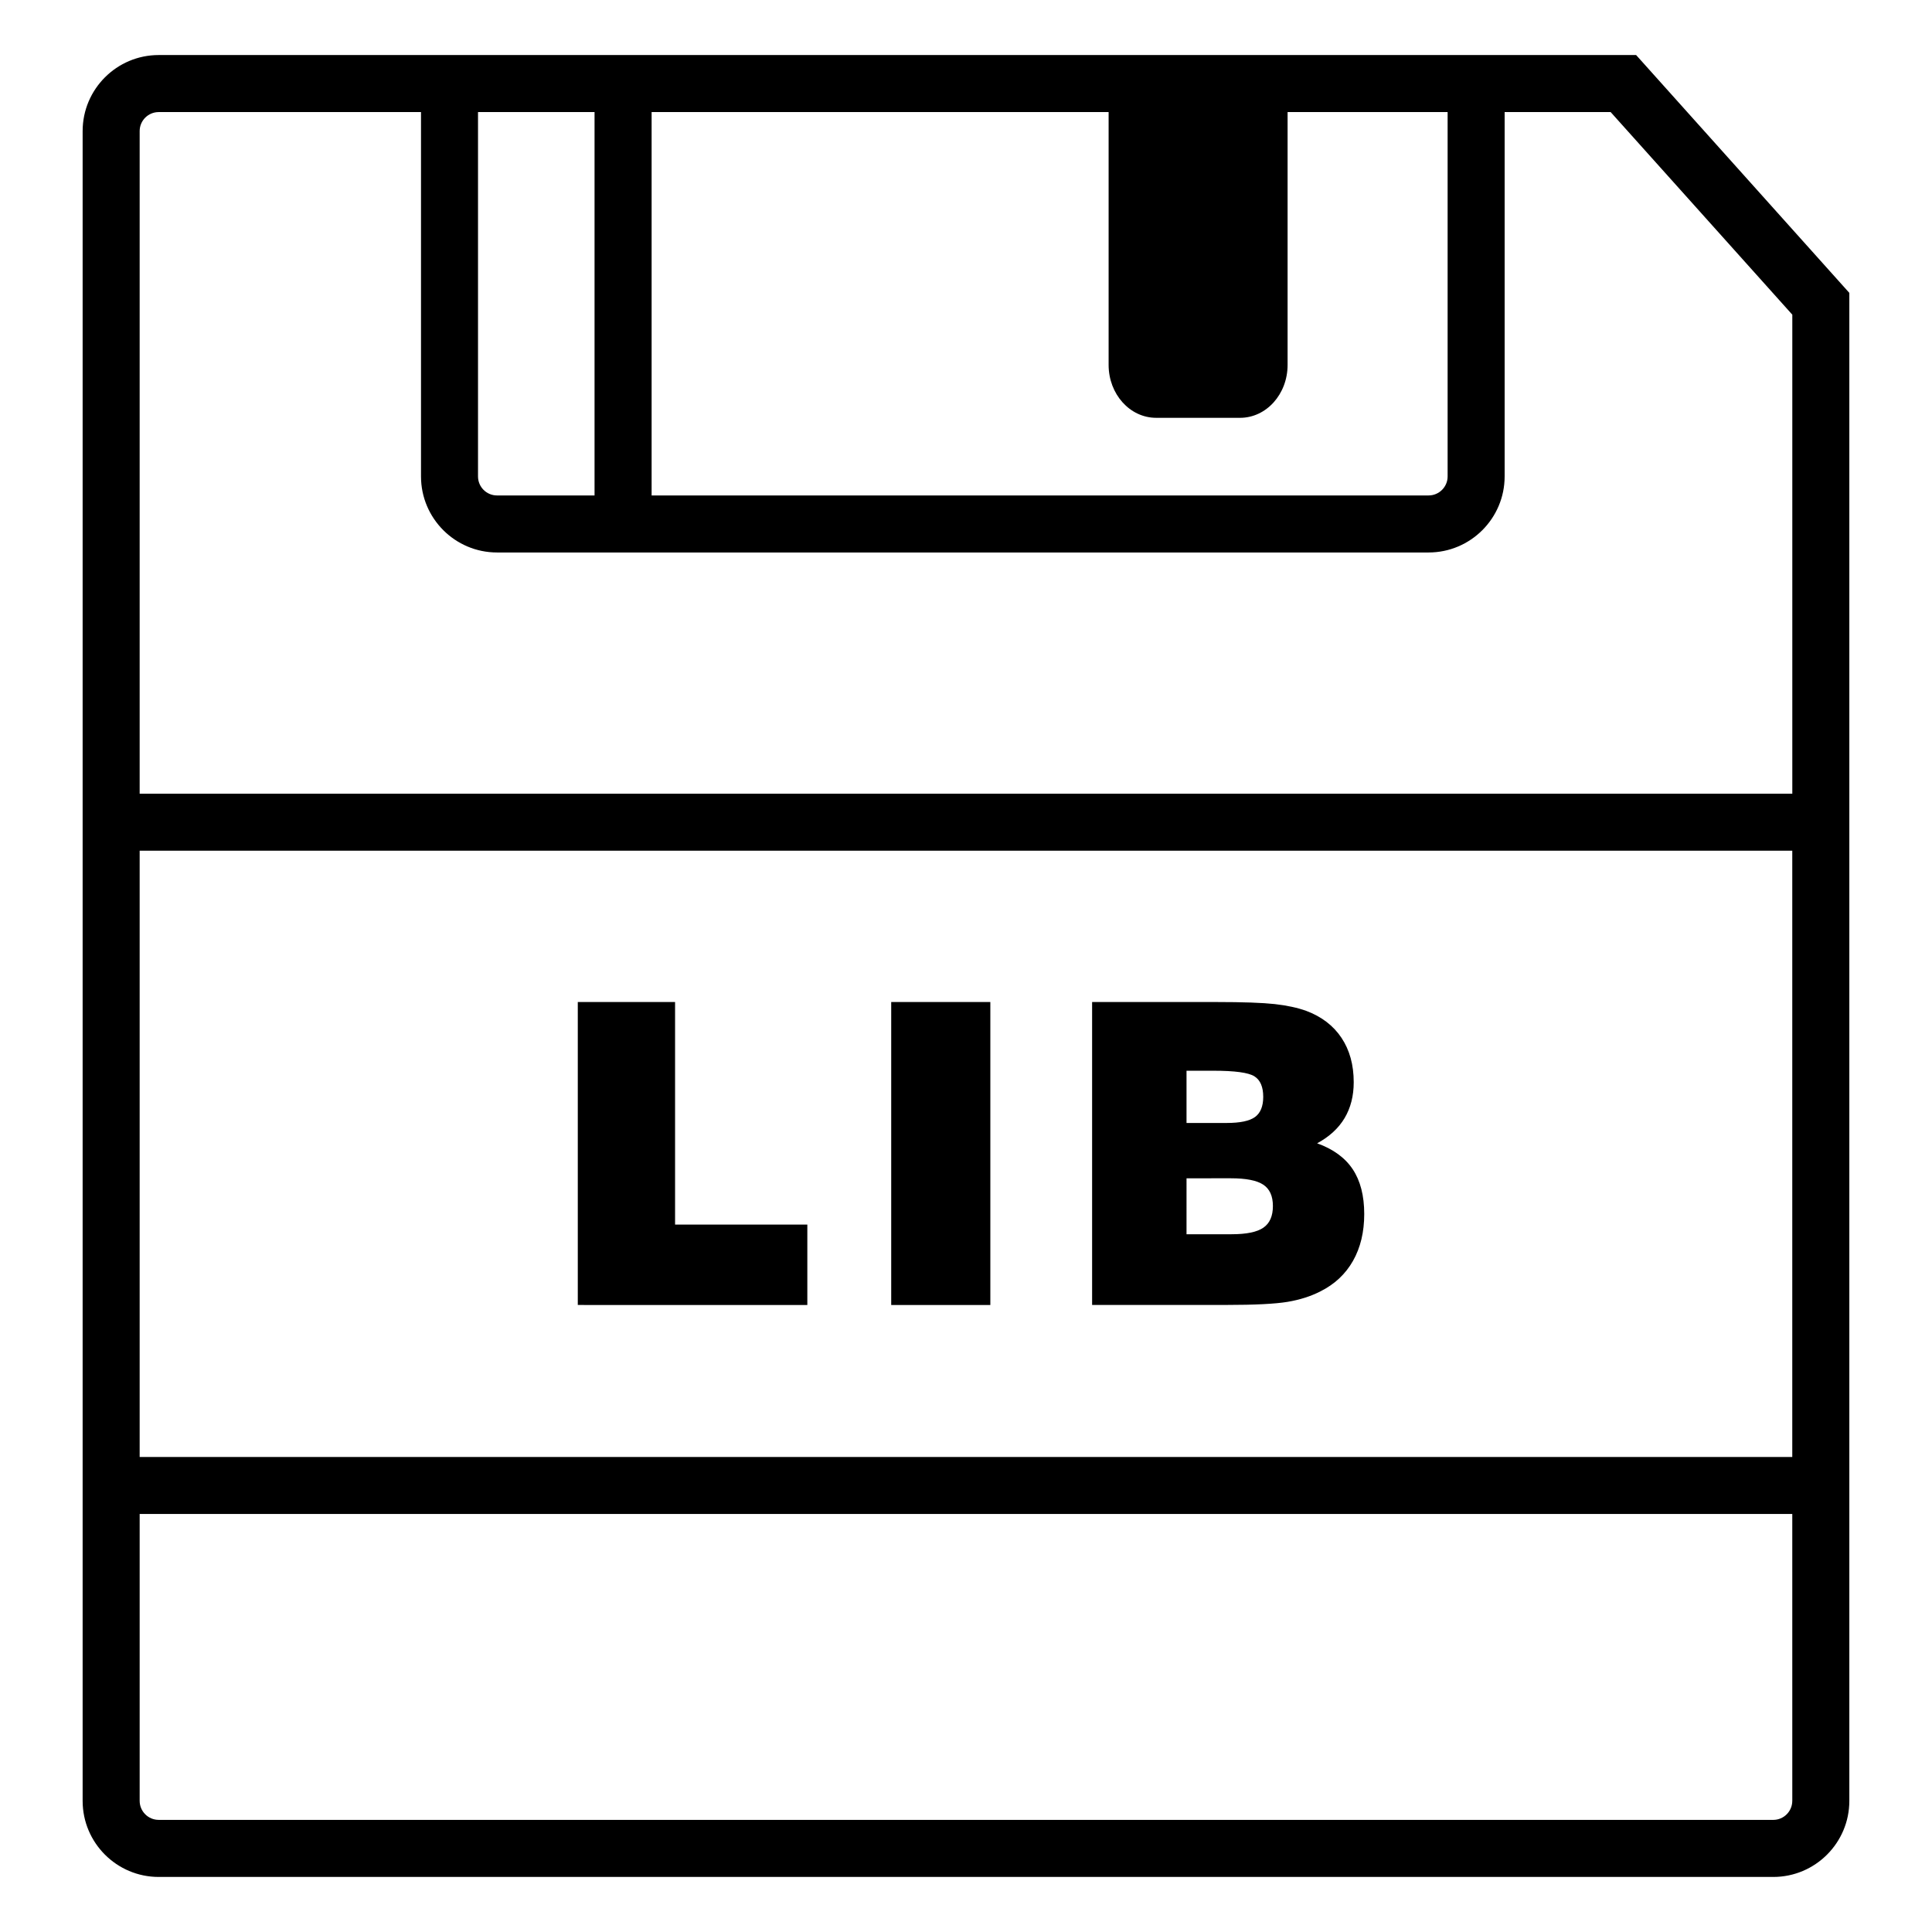 <?xml version="1.0" encoding="UTF-8"?>
<!-- Uploaded to: ICON Repo, www.svgrepo.com, Generator: ICON Repo Mixer Tools -->
<svg fill="#000000" width="800px" height="800px" version="1.1" viewBox="144 144 512 512" xmlns="http://www.w3.org/2000/svg">
 <path d="m297.12 489.84v-80.293h25.781v58.977h35.051v21.312l-60.832-0.004zm83.059 0v-80.293h26.27v80.293zm53.242 0v-80.293h32.918c7.09 0 12.246 0.188 15.48 0.543 3.234 0.363 6.012 0.961 8.34 1.797 4.07 1.527 7.184 3.906 9.344 7.141s3.246 7.16 3.246 11.773c0 3.637-0.812 6.805-2.422 9.512-1.617 2.707-4.047 4.934-7.273 6.676 4.254 1.527 7.394 3.82 9.426 6.867 2.035 3.055 3.055 7.019 3.055 11.879 0 4.762-0.988 8.898-2.973 12.402-1.984 3.5-4.863 6.203-8.641 8.09-2.543 1.309-5.453 2.231-8.715 2.781-3.269 0.543-8.691 0.816-16.246 0.816l-35.539 0.004zm25.02-48.242h10.625c3.562 0 6.07-0.523 7.523-1.578 1.449-1.055 2.18-2.836 2.18-5.344 0-2.648-0.781-4.469-2.344-5.445-1.566-0.984-5.18-1.477-10.848-1.477h-7.137zm0 29.488h11.934c3.961 0 6.781-0.578 8.449-1.75 1.672-1.16 2.508-3.066 2.508-5.723s-0.855-4.539-2.562-5.668c-1.707-1.129-4.574-1.688-8.609-1.688l-11.719 0.004zm119.15-312.5h-391.54c-11.109 0-20.152 9.043-20.152 20.152v442.52c0 11.109 9.043 20.152 20.152 20.152h427.89c11.109 0 20.152-9.043 20.152-20.152v-399.64zm-127.21 96.141h22.25c6.957 0 12.594-6.273 12.594-14.016v-67.012h42.41v96.559c0 2.781-2.262 5.039-5.039 5.039h-205.91v-101.6h121.11v67.012c0 7.742 5.637 14.016 12.594 14.016zm-148.82-81.027v101.6h-25.844c-2.785 0-5.039-2.258-5.039-5.039v-96.559zm-120.55 195.75h437.96v160.66h-437.96zm437.96 251.8c0 2.777-2.262 5.039-5.039 5.039l-427.88-0.004c-2.777 0-5.039-2.262-5.039-5.039v-76.023h437.96l0.004 76.027zm-437.96-266.91v-175.6c0-2.777 2.262-5.039 5.039-5.039h69.52v96.559c0 11.113 9.035 20.152 20.152 20.152h246.87c11.109 0 20.152-9.039 20.152-20.152v-96.559h28.094l48.141 53.691v126.95h-437.97z"/>
</svg>